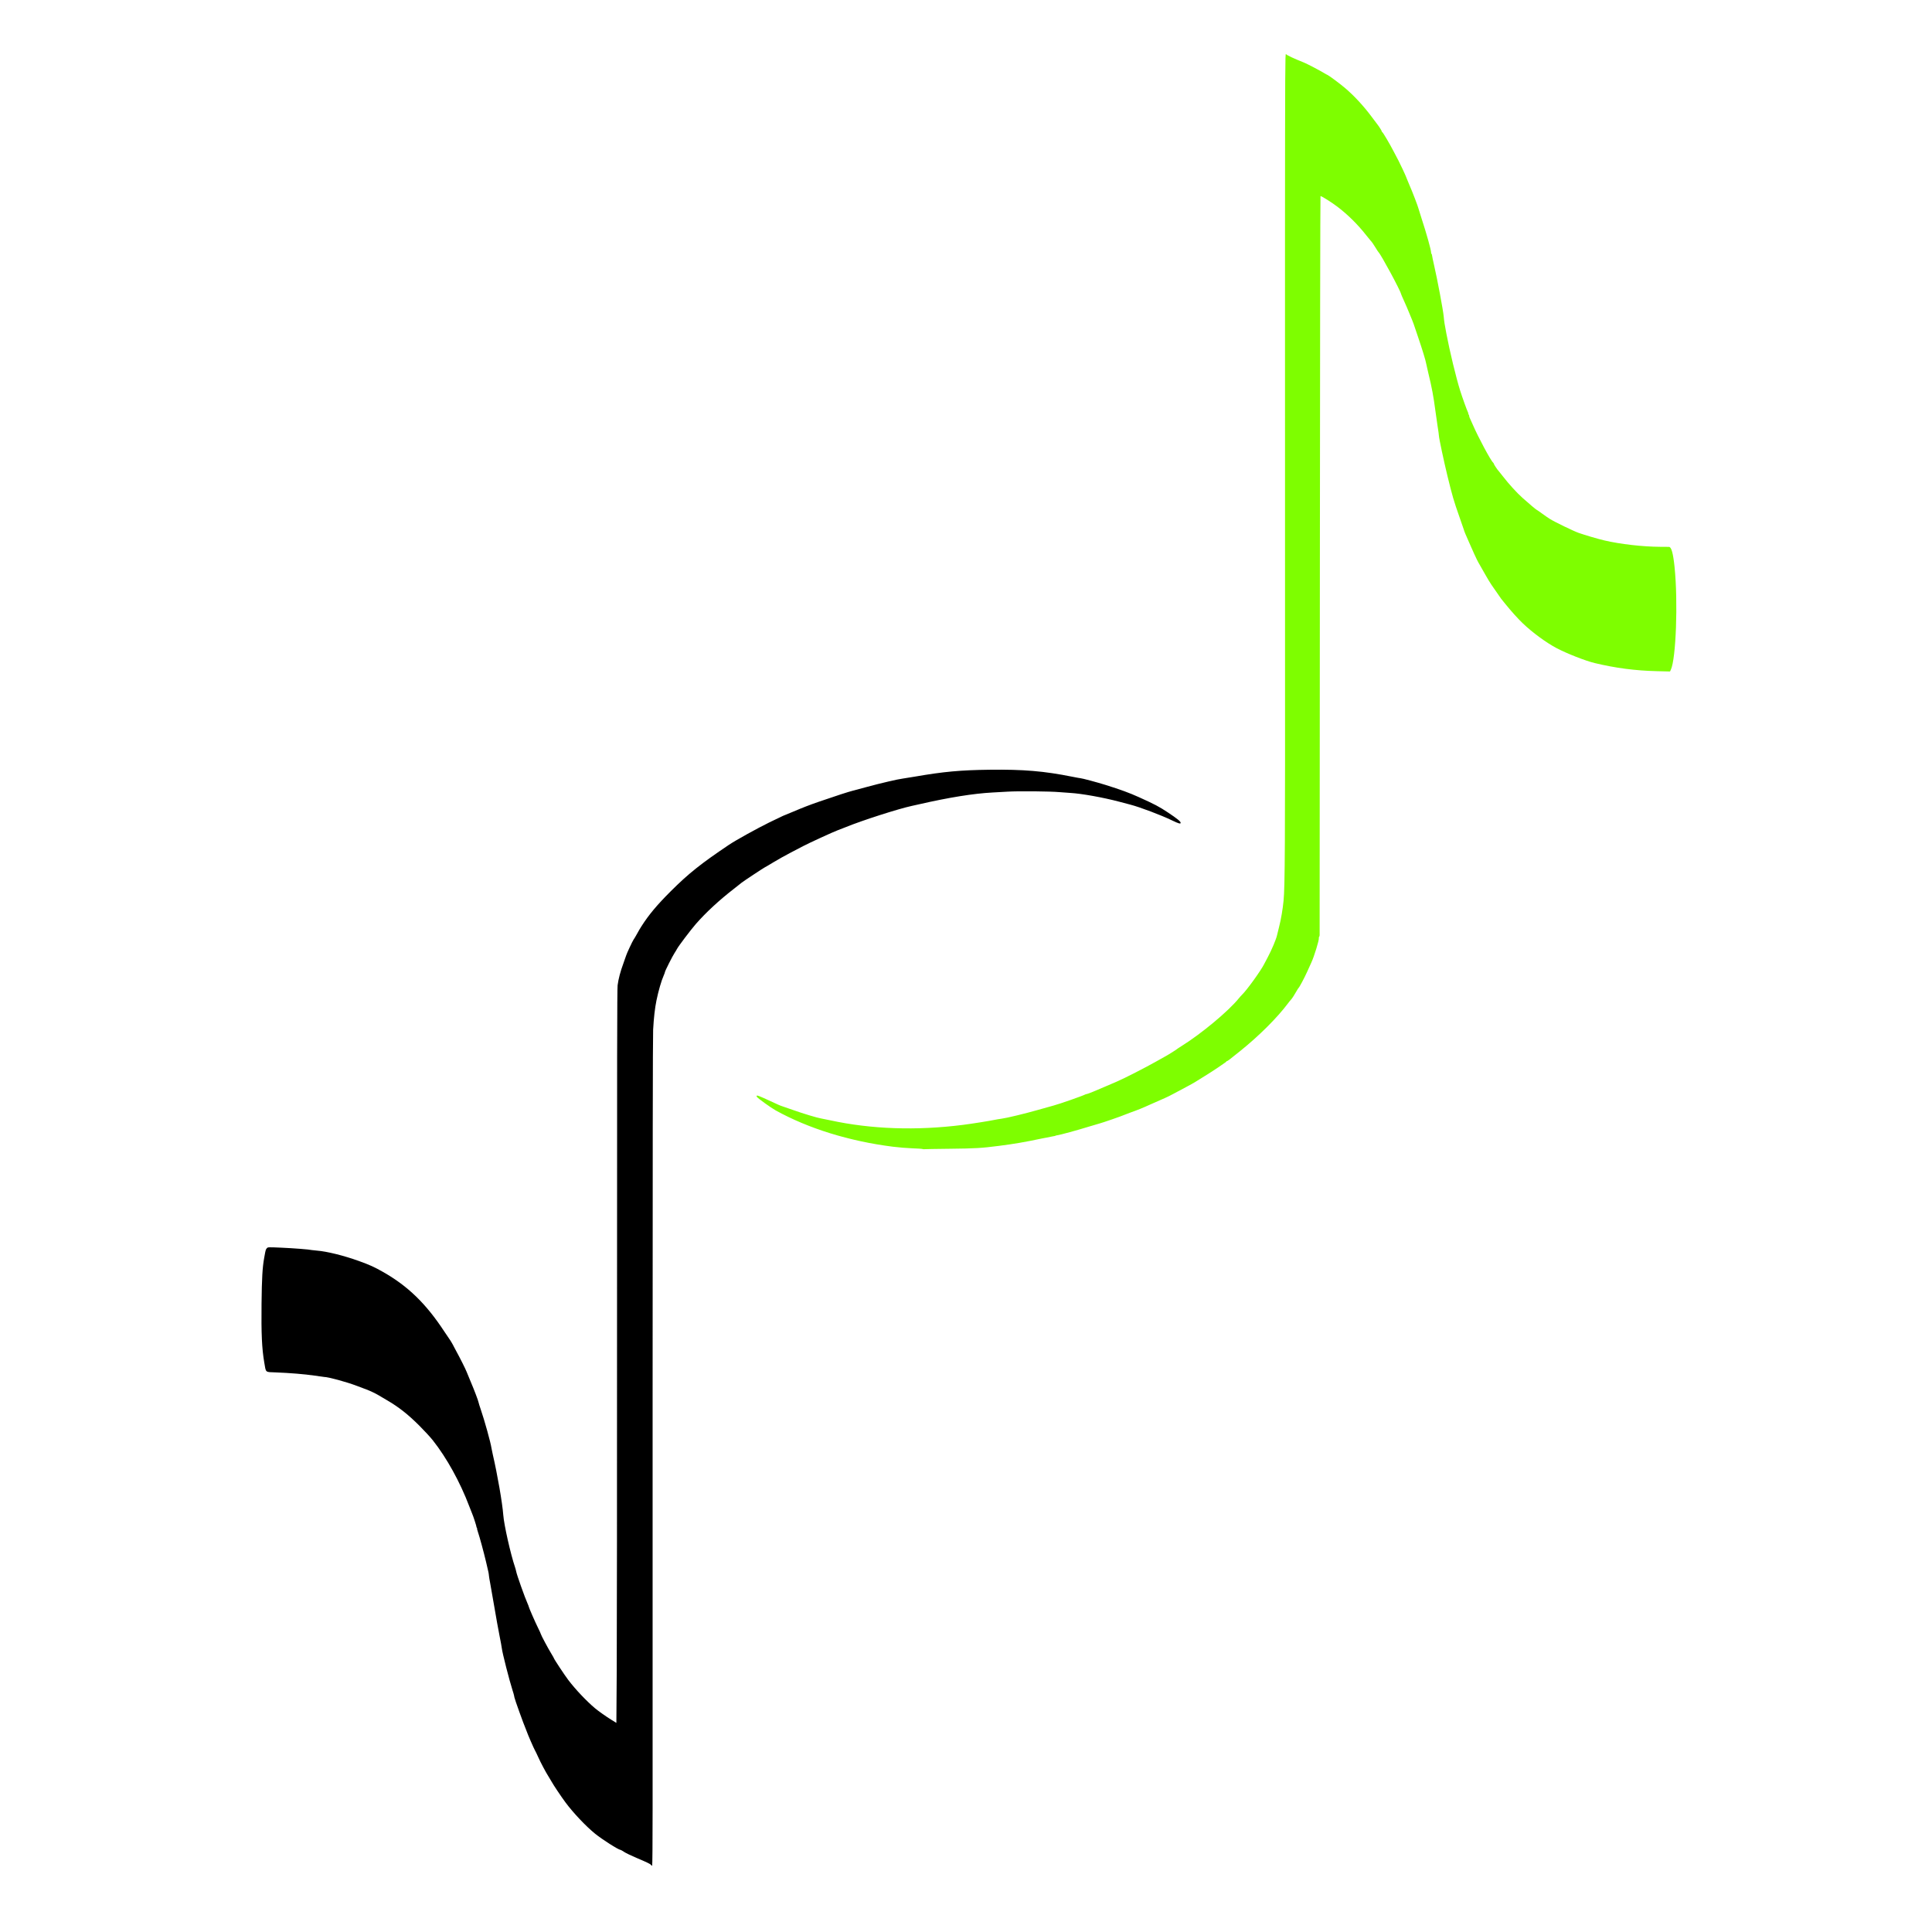 <?xml version="1.0" encoding="UTF-8" standalone="no"?>
<!-- Created with Inkscape (http://www.inkscape.org/) -->

<svg
   width="1200"
   height="1200"
   viewBox="0 0 317.5 317.5"
   version="1.1"
   id="svg689"
   inkscape:export-filename="logo.svg"
   inkscape:export-xdpi="300"
   inkscape:export-ydpi="300"
   xmlns:inkscape="http://www.inkscape.org/namespaces/inkscape"
   xmlns:sodipodi="http://sodipodi.sourceforge.net/DTD/sodipodi-0.dtd"
   xmlns="http://www.w3.org/2000/svg"
   xmlns:svg="http://www.w3.org/2000/svg">
  <sodipodi:namedview
     id="namedview691"
     pagecolor="#ffffff"
     bordercolor="#000000"
     borderopacity="0.25"
     inkscape:showpageshadow="2"
     inkscape:pageopacity="0.0"
     inkscape:pagecheckerboard="0"
     inkscape:deskcolor="#d1d1d1"
     inkscape:document-units="mm"
     showgrid="false" />
  <defs
     id="defs686" />
  <g
     inkscape:label="Ebene 1"
     inkscape:groupmode="layer"
     id="layer1"
     transform="translate(-42.518,-75.488)">
    <g
       id="g2697"
       transform="matrix(1.996,0,0,1.996,-199.919,44.931)">
      <path
         style="fill:#7efe00;fill-opacity:1;stroke:none;stroke-width:0.042"
         d="m 197.419,109.912 c -0.032,-0.018 -0.406,-0.044 -0.831,-0.058 -0.424,-0.014 -1.148,-0.074 -1.609,-0.132 -3.591,-0.455 -6.961,-1.499 -9.655,-2.991 -0.38,-0.21 -1.466,-0.992 -1.542,-1.109 -0.051,-0.078 -0.037,-0.112 0.044,-0.112 0.064,0 0.782,0.315 1.68,0.738 0.116,0.055 0.278,0.119 0.36,0.143 0.082,0.024 0.491,0.166 0.91,0.315 0.797,0.285 1.996,0.646 2.286,0.689 0.093,0.014 0.427,0.081 0.741,0.15 3.381,0.737 7.116,0.866 10.946,0.378 0.747,-0.095 2.121,-0.313 2.579,-0.408 0.163,-0.034 0.431,-0.079 0.596,-0.1 0.425,-0.054 1.955,-0.424 3.002,-0.724 0.489,-0.141 1.06,-0.301 1.27,-0.356 0.502,-0.133 2.353,-0.78 2.614,-0.913 0.04,-0.021 0.099,-0.038 0.13,-0.038 0.066,0 0.832,-0.311 1.617,-0.656 0.303,-0.133 0.703,-0.305 0.889,-0.383 0.517,-0.215 2.41,-1.183 3.211,-1.642 0.392,-0.225 0.721,-0.409 0.73,-0.409 0.029,0 0.925,-0.555 0.948,-0.588 0.012,-0.017 0.203,-0.144 0.424,-0.282 1.627,-1.015 3.853,-2.871 4.694,-3.913 0.084,-0.104 0.212,-0.247 0.285,-0.318 0.395,-0.384 1.534,-1.964 1.801,-2.499 0.035,-0.07 0.171,-0.327 0.302,-0.572 0.32,-0.597 0.706,-1.514 0.766,-1.82 0.011,-0.058 0.087,-0.366 0.168,-0.684 0.158,-0.619 0.297,-1.433 0.367,-2.153 0.115,-1.178 0.132,-4.416 0.121,-22.098 -0.006,-9.977 -0.008,-24.785 -0.003,-32.907 0.008,-13.594 0.014,-14.761 0.077,-14.698 0.114,0.114 0.6,0.342 1.519,0.712 0.245,0.099 1.352,0.68 1.635,0.859 0.093,0.058 0.21,0.122 0.261,0.142 0.118,0.045 1.015,0.711 1.429,1.061 0.761,0.643 1.544,1.489 2.218,2.393 0.225,0.302 0.435,0.581 0.466,0.619 0.129,0.158 0.361,0.525 0.361,0.571 0,0.027 0.017,0.056 0.039,0.064 0.06,0.022 0.617,0.965 0.946,1.602 0.163,0.314 0.34,0.651 0.393,0.748 0.113,0.204 0.617,1.284 0.629,1.347 0.004,0.023 0.05,0.135 0.101,0.249 0.051,0.114 0.093,0.215 0.093,0.225 0,0.01 0.039,0.103 0.086,0.207 0.195,0.427 0.71,1.77 0.741,1.93 0.009,0.048 0.12,0.404 0.247,0.791 0.413,1.263 0.789,2.604 0.789,2.818 0,0.06 0.015,0.109 0.033,0.109 0.018,0 0.037,0.055 0.043,0.121 0.005,0.067 0.084,0.443 0.174,0.836 0.27,1.168 0.733,3.637 0.787,4.189 0.045,0.467 0.069,0.623 0.215,1.394 0.278,1.47 0.808,3.667 1.139,4.716 0.177,0.562 0.558,1.623 0.644,1.792 0.032,0.064 0.045,0.116 0.028,0.116 -0.017,0 -0.008,0.023 0.02,0.051 0.028,0.028 0.051,0.085 0.051,0.128 0,0.042 0.019,0.11 0.042,0.15 0.023,0.04 0.136,0.293 0.251,0.56 0.43,1.003 1.486,2.975 1.678,3.134 0.034,0.028 0.061,0.074 0.061,0.102 0,0.047 0.317,0.522 0.382,0.573 0.015,0.012 0.191,0.233 0.391,0.491 0.47,0.607 1.106,1.304 1.581,1.733 0.468,0.423 1.144,0.993 1.178,0.993 0.014,0 0.201,0.129 0.416,0.287 0.215,0.158 0.516,0.365 0.668,0.461 0.395,0.247 1.942,0.997 2.369,1.148 0.503,0.178 1.588,0.496 2.117,0.62 1.304,0.306 3.166,0.519 4.593,0.525 0.373,10e-4 0.7,0.004 0.727,0.005 0.198,0.008 0.341,0.533 0.458,1.676 0.29,2.841 0.119,7.535 -0.308,8.44 l -0.068,0.144 -1.082,-0.026 c -1.774,-0.042 -3.396,-0.254 -5.125,-0.669 -0.75,-0.18 -2.279,-0.779 -3.126,-1.224 -0.85,-0.447 -1.995,-1.287 -2.792,-2.049 -0.406,-0.388 -0.959,-1.003 -1.449,-1.611 -0.15,-0.186 -0.296,-0.367 -0.324,-0.402 -0.047,-0.058 -0.258,-0.362 -0.809,-1.164 -0.112,-0.163 -0.353,-0.563 -0.535,-0.889 -0.182,-0.326 -0.366,-0.65 -0.409,-0.72 -0.146,-0.239 -0.345,-0.633 -0.482,-0.952 -0.075,-0.175 -0.265,-0.604 -0.423,-0.953 -0.269,-0.598 -0.389,-0.89 -0.426,-1.037 -0.009,-0.035 -0.177,-0.521 -0.374,-1.079 -0.444,-1.258 -0.57,-1.692 -0.973,-3.344 -0.278,-1.138 -0.693,-3.091 -0.698,-3.281 -0.003,-0.1 -0.04,-0.368 -0.113,-0.824 -0.037,-0.232 -0.115,-0.775 -0.172,-1.206 -0.164,-1.241 -0.295,-1.943 -0.587,-3.139 -0.082,-0.335 -0.159,-0.679 -0.173,-0.765 -0.042,-0.268 -0.32,-1.176 -0.711,-2.321 -0.155,-0.454 -0.304,-0.892 -0.33,-0.974 -0.026,-0.082 -0.082,-0.224 -0.123,-0.318 -0.042,-0.093 -0.154,-0.367 -0.251,-0.609 -0.096,-0.242 -0.281,-0.67 -0.41,-0.953 -0.129,-0.282 -0.241,-0.542 -0.248,-0.577 -0.063,-0.304 -1.63,-3.208 -1.856,-3.439 -0.029,-0.03 -0.127,-0.178 -0.217,-0.329 -0.173,-0.289 -0.35,-0.543 -0.428,-0.614 -0.026,-0.023 -0.196,-0.233 -0.38,-0.466 -0.693,-0.882 -1.502,-1.68 -2.37,-2.341 -0.462,-0.352 -1.343,-0.904 -1.381,-0.865 -0.019,0.019 -0.041,13.693 -0.05,30.386 -0.008,16.693 -0.018,30.402 -0.021,30.465 -0.003,0.062 -0.023,0.124 -0.044,0.138 -0.021,0.013 -0.03,0.057 -0.02,0.098 0.036,0.142 -0.388,1.524 -0.62,2.021 -0.043,0.093 -0.194,0.424 -0.334,0.736 -0.238,0.529 -0.654,1.311 -0.723,1.359 -0.017,0.012 -0.082,0.114 -0.145,0.228 -0.162,0.293 -0.409,0.674 -0.469,0.724 -0.028,0.023 -0.143,0.166 -0.257,0.318 -0.876,1.172 -2.395,2.685 -3.937,3.923 -0.895,0.719 -1.025,0.818 -1.071,0.818 -0.023,0 -0.048,0.014 -0.055,0.032 -0.017,0.038 -0.045,0.058 -0.696,0.502 -0.277,0.189 -0.761,0.5 -1.075,0.693 -0.314,0.192 -0.667,0.412 -0.783,0.487 -0.116,0.076 -0.459,0.267 -0.762,0.425 -0.303,0.158 -0.756,0.4 -1.006,0.537 -0.251,0.138 -0.584,0.304 -0.741,0.369 -0.157,0.065 -0.666,0.29 -1.131,0.499 -0.807,0.363 -1.031,0.453 -1.757,0.714 -0.175,0.063 -0.375,0.14 -0.445,0.171 -0.228,0.104 -1.81,0.652 -2.072,0.718 -0.141,0.036 -0.523,0.148 -0.849,0.25 -0.925,0.289 -2.4,0.691 -2.626,0.716 -0.048,0.005 -0.106,0.021 -0.129,0.036 -0.024,0.015 -0.118,0.036 -0.21,0.048 -0.092,0.012 -0.529,0.098 -0.971,0.191 -1.338,0.283 -2.218,0.434 -3.471,0.595 -1.435,0.185 -1.954,0.216 -4.043,0.238 -1.129,0.012 -2.084,0.028 -2.121,0.036 -0.037,0.007 -0.095,-9.7e-4 -0.127,-0.019 z"
         id="path2213" />
      <path
         style="fill:#000000;stroke-width:0.042"
         d="m 175.069,168.859 c -0.076,-0.092 -0.316,-0.208 -1.214,-0.588 -0.425,-0.18 -0.882,-0.401 -1.016,-0.492 -0.134,-0.091 -0.268,-0.166 -0.297,-0.166 -0.158,-4.3e-4 -1.506,-0.859 -2.084,-1.328 -0.76,-0.616 -1.812,-1.729 -2.446,-2.588 -0.375,-0.509 -0.972,-1.401 -1.133,-1.693 -0.064,-0.116 -0.178,-0.307 -0.253,-0.423 -0.215,-0.332 -0.646,-1.143 -0.854,-1.608 -0.104,-0.233 -0.224,-0.481 -0.266,-0.551 -0.083,-0.138 -0.604,-1.331 -0.656,-1.503 -0.018,-0.058 -0.066,-0.182 -0.107,-0.275 -0.161,-0.362 -0.91,-2.448 -0.928,-2.583 -0.001,-0.011 -0.004,-0.025 -0.006,-0.031 -0.002,-0.006 -0.012,-0.058 -0.022,-0.116 -0.01,-0.058 -0.065,-0.249 -0.122,-0.423 -0.258,-0.792 -0.848,-3.105 -0.886,-3.471 -0.011,-0.105 -0.096,-0.572 -0.19,-1.037 -0.094,-0.466 -0.286,-1.532 -0.427,-2.371 -0.141,-0.838 -0.294,-1.714 -0.341,-1.947 -0.046,-0.233 -0.093,-0.512 -0.103,-0.621 -0.023,-0.231 -0.014,-0.187 -0.237,-1.136 -0.194,-0.822 -0.538,-2.087 -0.672,-2.473 -0.048,-0.138 -0.078,-0.26 -0.066,-0.271 0.011,-0.011 -3e-4,-0.046 -0.026,-0.078 -0.026,-0.031 -0.037,-0.057 -0.024,-0.057 0.024,0 -0.277,-0.929 -0.35,-1.079 -0.023,-0.047 -0.135,-0.332 -0.25,-0.635 -0.753,-1.987 -1.858,-3.985 -2.995,-5.419 -0.203,-0.256 -0.695,-0.791 -1.093,-1.189 -0.953,-0.953 -1.716,-1.553 -2.713,-2.131 -0.256,-0.149 -0.552,-0.324 -0.658,-0.389 -0.208,-0.129 -0.726,-0.376 -0.995,-0.474 -0.092,-0.034 -0.451,-0.169 -0.798,-0.301 -0.845,-0.322 -2.347,-0.731 -2.693,-0.734 -0.035,-4.3e-4 -0.397,-0.05 -0.804,-0.111 -0.792,-0.118 -2.034,-0.22 -3.188,-0.263 -0.878,-0.033 -0.79,0.045 -0.937,-0.822 -0.195,-1.147 -0.25,-2.346 -0.223,-4.834 0.023,-2.096 0.075,-2.999 0.219,-3.78 0.034,-0.186 0.071,-0.386 0.081,-0.445 0.011,-0.058 0.022,-0.106 0.025,-0.106 0.004,0 0.013,-0.036 0.021,-0.081 0.008,-0.044 0.053,-0.119 0.099,-0.165 0.082,-0.082 0.109,-0.083 1.208,-0.035 0.992,0.043 2.301,0.146 2.481,0.195 0.035,0.009 0.225,0.03 0.423,0.045 0.823,0.064 2.212,0.408 3.45,0.853 0.893,0.321 1.276,0.495 2.004,0.909 2.047,1.165 3.528,2.603 5.026,4.883 0.23,0.349 0.429,0.644 0.443,0.656 0.031,0.025 0.337,0.546 0.337,0.574 0,0.01 0.093,0.186 0.207,0.391 0.294,0.529 0.793,1.524 0.865,1.724 0.034,0.093 0.179,0.446 0.323,0.783 0.295,0.693 0.631,1.576 0.659,1.736 0.01,0.059 0.085,0.3 0.167,0.536 0.323,0.938 0.829,2.763 0.894,3.221 0.011,0.076 0.056,0.295 0.1,0.487 0.389,1.678 0.799,4.037 0.871,5.015 0.06,0.814 0.604,3.228 0.968,4.3 0.037,0.109 0.078,0.261 0.092,0.337 0.05,0.286 0.719,2.169 0.95,2.677 0.047,0.103 0.085,0.204 0.085,0.225 0,0.066 0.545,1.311 0.768,1.757 0.117,0.233 0.22,0.459 0.228,0.502 0.019,0.101 0.599,1.187 0.867,1.623 0.114,0.186 0.208,0.353 0.21,0.37 0.004,0.067 0.868,1.375 1.181,1.789 0.579,0.766 1.506,1.746 2.207,2.335 0.274,0.23 0.927,0.691 1.343,0.947 l 0.413,0.255 0.029,-4.288 c 0.016,-2.358 0.028,-15.937 0.025,-30.174 -0.003,-19.955 0.008,-25.974 0.047,-26.268 0.071,-0.534 0.229,-1.132 0.475,-1.799 0.116,-0.314 0.219,-0.607 0.228,-0.651 0.027,-0.123 0.533,-1.206 0.612,-1.31 0.038,-0.051 0.134,-0.207 0.211,-0.346 0.266,-0.478 0.305,-0.544 0.456,-0.78 0.596,-0.931 1.267,-1.732 2.4,-2.862 1.456,-1.452 2.476,-2.265 4.788,-3.819 0.557,-0.374 2.318,-1.35 3.349,-1.856 0.59,-0.289 1.084,-0.526 1.098,-0.526 0.014,0 0.4,-0.159 0.858,-0.354 0.798,-0.339 1.369,-0.559 2.103,-0.812 1.47,-0.505 2.394,-0.805 2.792,-0.907 0.257,-0.066 0.791,-0.209 1.187,-0.318 1.023,-0.281 2.583,-0.644 2.921,-0.679 0.093,-0.01 0.55,-0.084 1.016,-0.164 2.345,-0.406 3.738,-0.534 6.128,-0.564 2.782,-0.034 4.481,0.109 6.805,0.574 0.338,0.068 0.642,0.123 0.677,0.123 0.118,4.2e-4 1.414,0.347 2.074,0.555 1.26,0.396 1.964,0.655 2.74,1.005 1.317,0.595 1.668,0.78 2.385,1.257 0.78,0.519 1.055,0.743 1.055,0.859 0,0.108 -0.181,0.056 -0.73,-0.211 -0.866,-0.42 -2.64,-1.09 -3.418,-1.29 -0.105,-0.027 -0.514,-0.135 -0.91,-0.24 -1.314,-0.349 -3.111,-0.671 -4.022,-0.722 -0.21,-0.012 -0.6,-0.041 -0.868,-0.064 -0.809,-0.072 -3.36,-0.096 -4.318,-0.041 -0.477,0.028 -1.03,0.059 -1.228,0.069 -1.562,0.083 -3.577,0.407 -6.011,0.964 -0.151,0.035 -0.428,0.096 -0.614,0.136 -1.12,0.241 -4.112,1.201 -5.456,1.752 -0.23,0.094 -0.535,0.212 -0.677,0.263 -0.316,0.111 -2.43,1.083 -2.841,1.305 -0.163,0.088 -0.631,0.333 -1.039,0.543 -0.408,0.211 -1.042,0.566 -1.408,0.789 -0.366,0.223 -0.676,0.405 -0.689,0.405 -0.035,0 -1.847,1.2 -1.923,1.273 -0.035,0.034 -0.321,0.26 -0.635,0.503 -1.191,0.919 -2.323,1.966 -3.138,2.905 -0.423,0.487 -1.416,1.801 -1.54,2.037 -0.047,0.089 -0.141,0.247 -0.211,0.351 -0.163,0.245 -0.784,1.477 -0.784,1.555 0,0.033 -0.045,0.158 -0.1,0.279 -0.189,0.418 -0.439,1.277 -0.599,2.062 -0.131,0.642 -0.221,1.438 -0.274,2.412 -0.028,0.512 -0.043,10.975 -0.043,30.205 -4e-5,16.182 -1.2e-4,31.493 -1.7e-4,34.025 -3e-5,2.613 -0.016,4.604 -0.037,4.604 -0.02,0 -0.062,-0.03 -0.093,-0.067 z"
         id="path2209" />
    </g>
  </g>
</svg>
